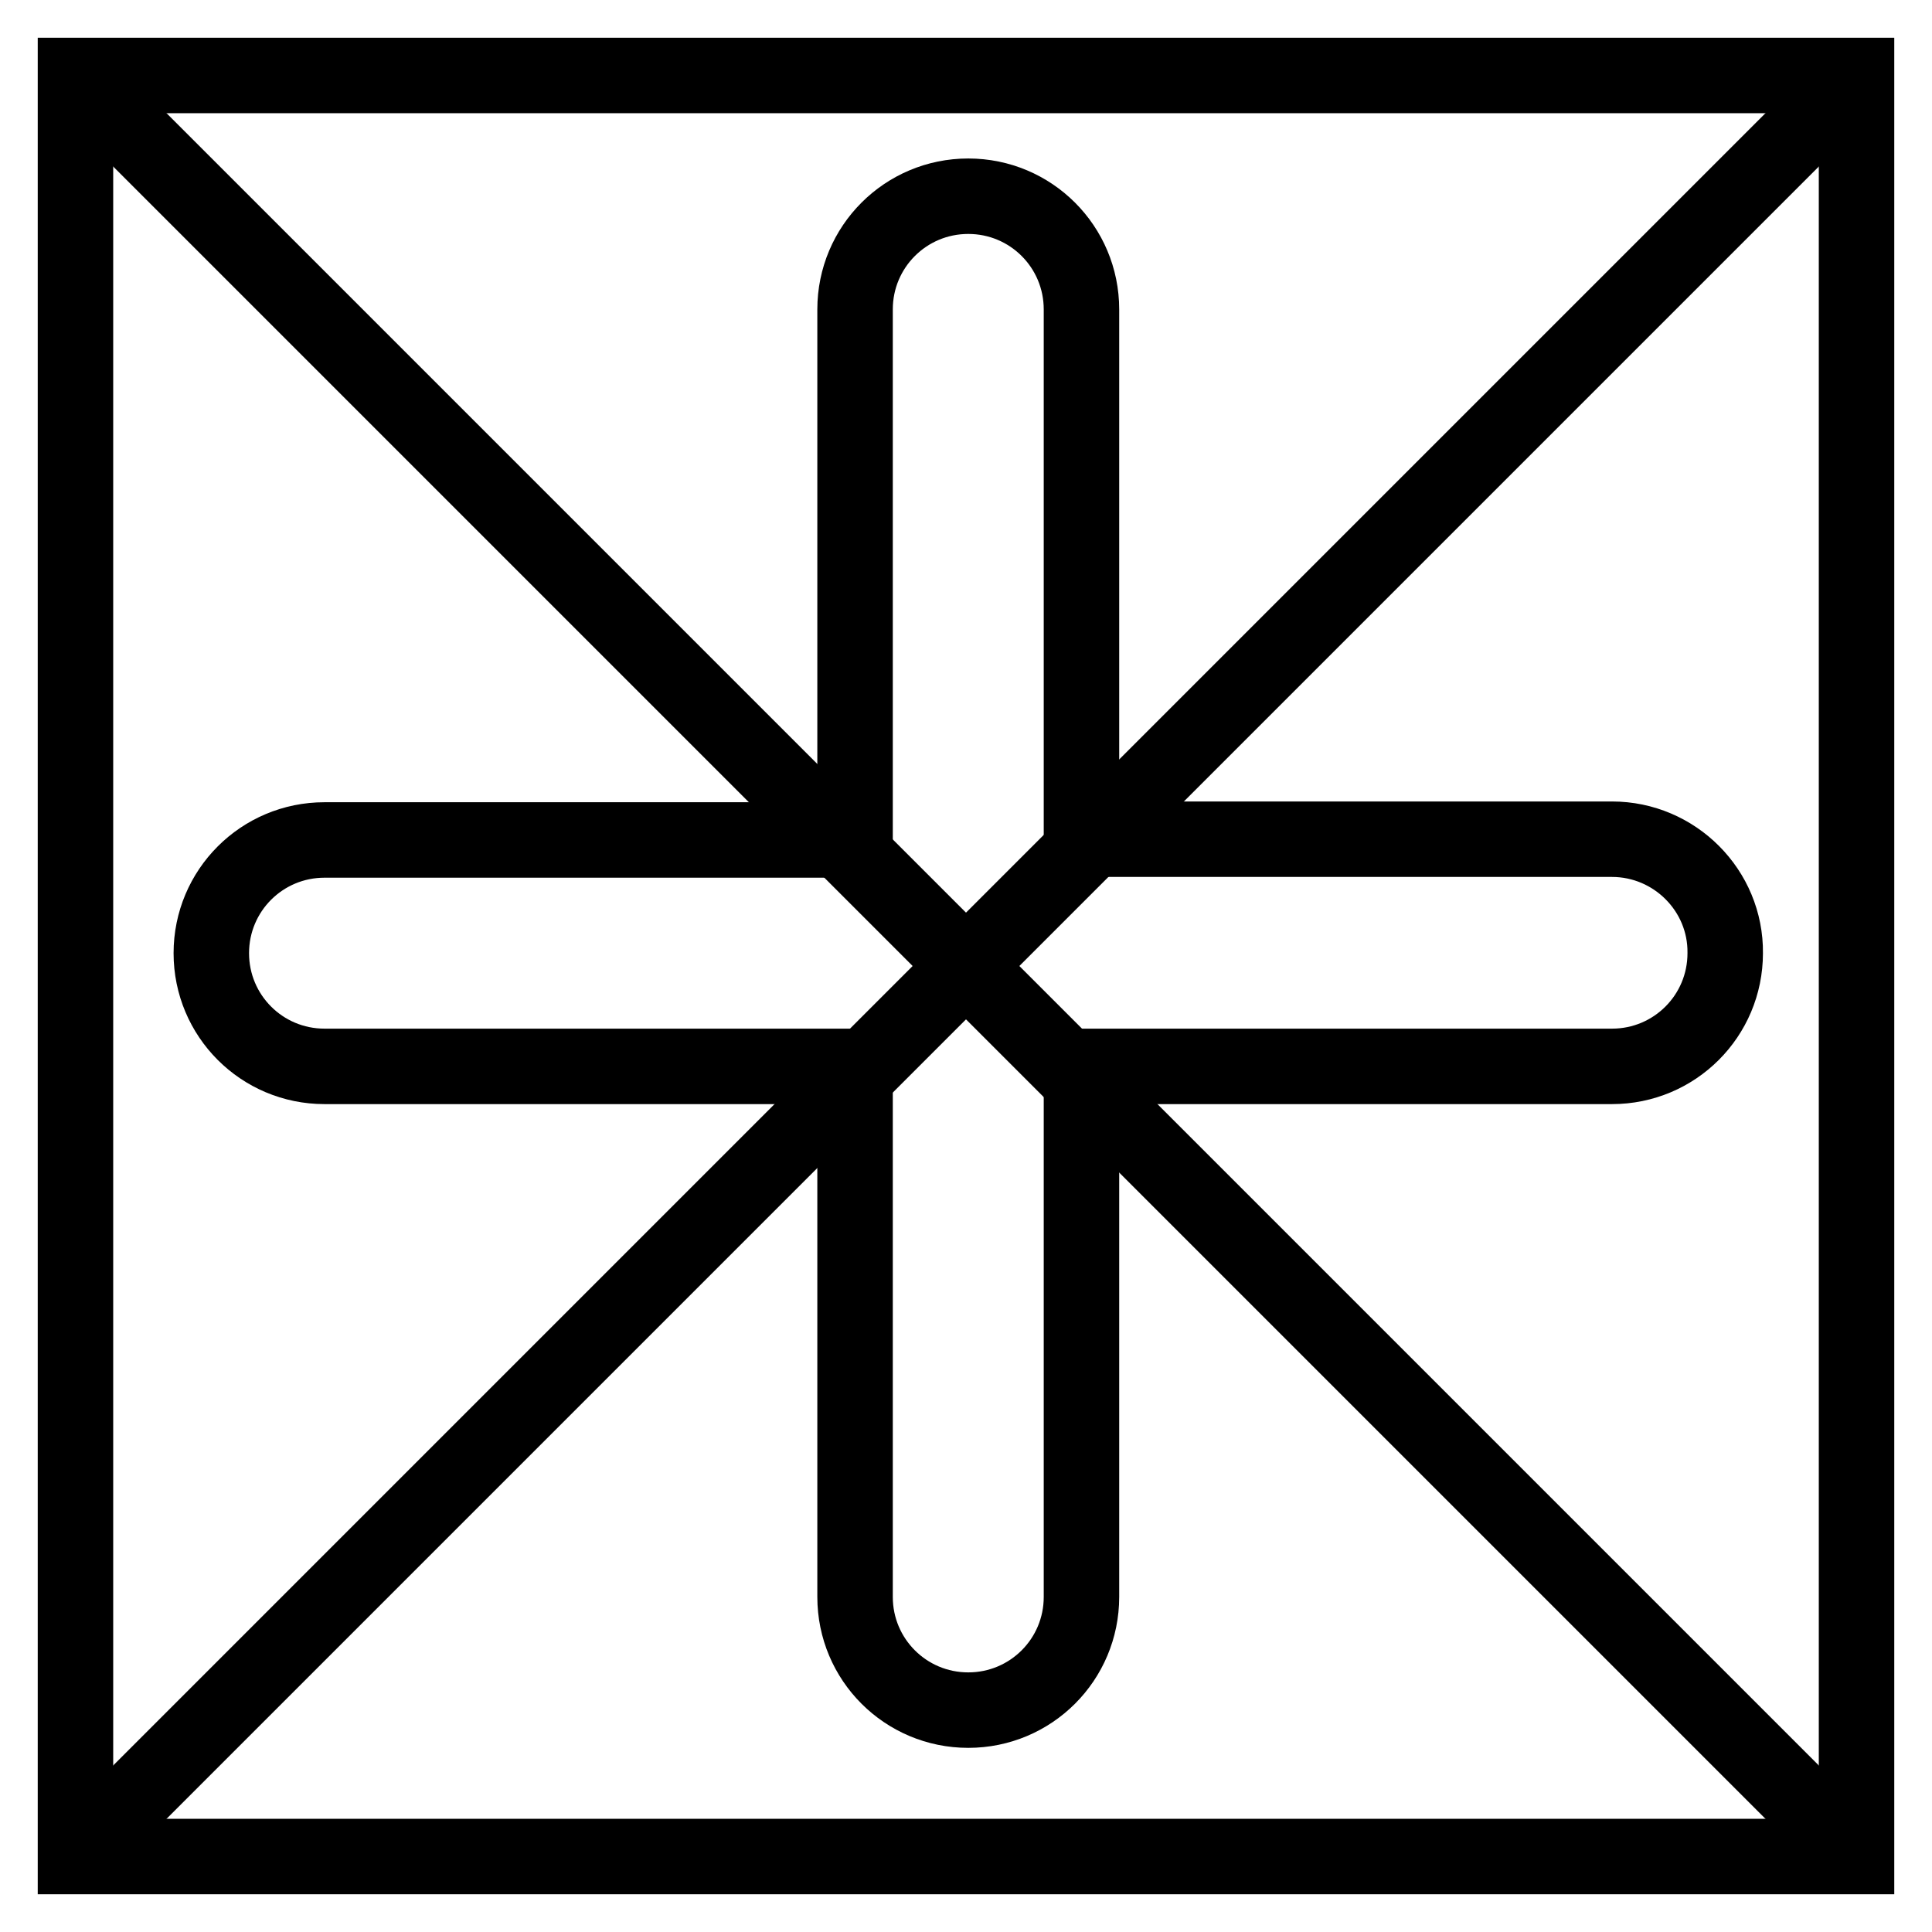 <?xml version="1.0" encoding="utf-8"?>
<!-- Svg Vector Icons : http://www.onlinewebfonts.com/icon -->
<!DOCTYPE svg PUBLIC "-//W3C//DTD SVG 1.1//EN" "http://www.w3.org/Graphics/SVG/1.1/DTD/svg11.dtd">
<svg version="1.1" xmlns="http://www.w3.org/2000/svg" xmlns:xlink="http://www.w3.org/1999/xlink" x="0px" y="0px" viewBox="0 0 256 256" enable-background="new 0 0 256 256" xml:space="preserve">
<g> <path stroke-width="10" fill-opacity="0" stroke="#000000"  d="M10,10h236v236H10V10z"/> <path stroke-width="10" fill-opacity="0" stroke="#000000"  d="M10,10l236,236 M10,246L246,10"/> <path stroke-width="10" fill-opacity="0" stroke="#000000"  d="M213.6,111.2h-70.3V41c0-8.3-6.7-15-15-15c-8.3,0-15,6.7-15,15l0,0v70.3H43c-8.3,0-15,6.7-15,15l0,0 c0,8.3,6.7,15,15,15l0,0h70.3v70.3c0,8.3,6.7,15,15,15c8.3,0,15-6.7,15-15v-70.3h70.3c8.3,0,15-6.7,15-15 C228.7,118,221.9,111.2,213.6,111.2L213.6,111.2z"/></g>
</svg>